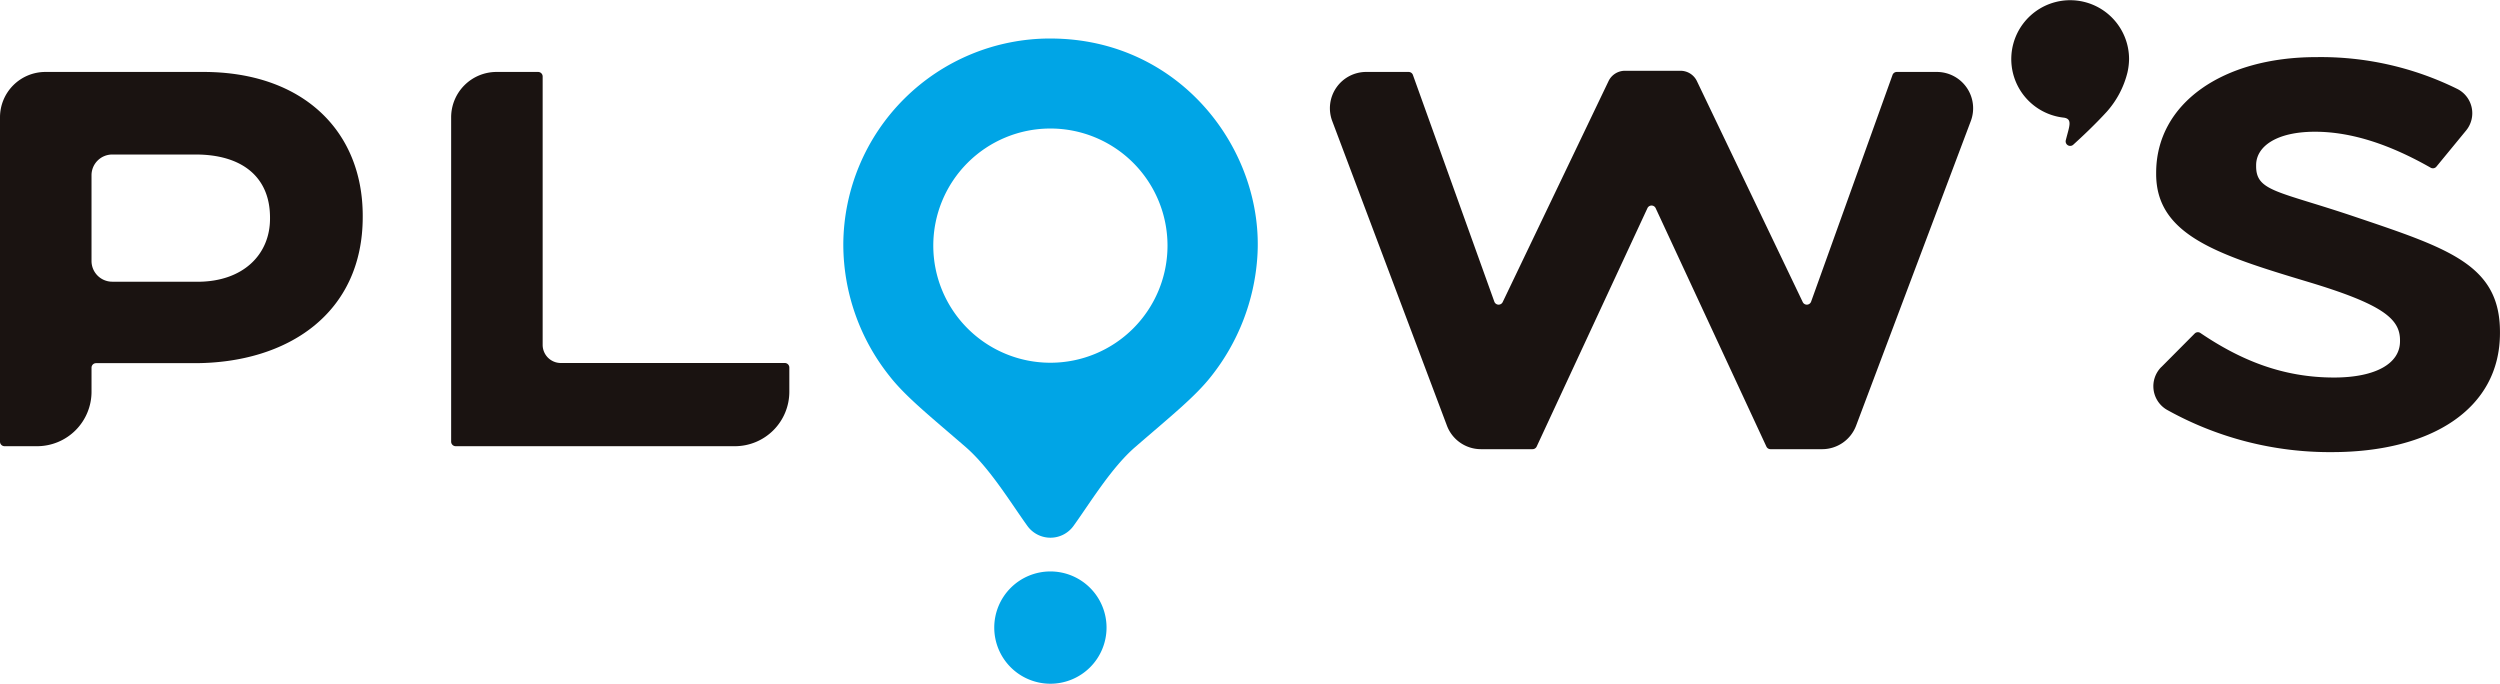 <svg xmlns="http://www.w3.org/2000/svg" width="388.717" height="106.313" viewBox="0 0 388.717 106.313"><path d="M365.717,356.4a8.729,8.729,0,1,1-8.729-8.729,8.729,8.729,0,0,1,8.729,8.729" transform="translate(-193.665 -258.819)" fill="#00a5e6"/><path d="M348.307,234.154a32.174,32.174,0,0,0-32.2,31.982,32.889,32.889,0,0,0,7.183,20.5c2.494,3.2,6.325,6.259,11.863,11.056,3.721,3.223,7.07,8.783,9.6,12.281a4.422,4.422,0,0,0,7.123,0c2.531-3.5,5.879-9.058,9.6-12.281,5.538-4.8,9.369-7.86,11.863-11.056a33.455,33.455,0,0,0,7.136-18.409c1.188-16.536-11.861-34.069-32.168-34.069m0,50.41a18.209,18.209,0,1,1,18.209-18.209,18.209,18.209,0,0,1-18.209,18.209" transform="translate(-184.984 -228.167)" fill="#00a5e6"/><path d="M136.484,248.335a7.057,7.057,0,0,1,7.057-7.057h24.576c15.432,0,24.766,9.148,24.766,22.363v.185c0,14.97-11.643,22.732-26.151,22.732H151.42a.705.705,0,0,0-.705.705V291a8.469,8.469,0,0,1-8.469,8.469h-5.057a.706.706,0,0,1-.705-.706ZM167.193,273.9c7.115,0,11.274-4.251,11.274-9.8v-.184c0-6.376-4.435-9.8-11.551-9.8H153.937a3.223,3.223,0,0,0-3.223,3.224v13.328a3.223,3.223,0,0,0,3.223,3.224Z" transform="translate(-136.484 -230.091)" fill="#1a1311"/><path d="M239.635,241.278H246.1a.706.706,0,0,1,.706.706v41.726a2.824,2.824,0,0,0,2.823,2.823h34.826a.706.706,0,0,1,.706.706V291a8.469,8.469,0,0,1-8.469,8.469H233.283a.706.706,0,0,1-.706-.706V248.336a7.058,7.058,0,0,1,7.058-7.058" transform="translate(-162.43 -230.091)" fill="#1a1311"/><path d="M425.4,241.21h6.592a.706.706,0,0,1,.664.467l12.66,35.25a.706.706,0,0,0,1.3.066l16.461-34.364a2.823,2.823,0,0,1,2.546-1.6h8.642a2.824,2.824,0,0,1,2.546,1.6l16.459,34.364a.706.706,0,0,0,1.3-.066l12.66-35.25a.706.706,0,0,1,.664-.467h6.223a5.646,5.646,0,0,1,5.284,7.635l-17.834,47.362a5.646,5.646,0,0,1-5.284,3.657h-8.026a.707.707,0,0,1-.64-.408L470.4,262.391a.705.705,0,0,0-1.28,0L451.9,299.455a.706.706,0,0,1-.64.408H443.23a5.646,5.646,0,0,1-5.284-3.657l-17.834-47.362a5.646,5.646,0,0,1,5.284-7.635" transform="translate(-212.967 -230.023)" fill="#1a1311"/><path d="M596.39,286.311l5.18-5.208a.7.7,0,0,1,.9-.083c6.258,4.244,12.834,6.92,20.762,6.92,6.4,0,10.267-2.134,10.267-5.63v-.172c0-3.326-2.682-5.585-14.333-9.083-14.073-4.224-23.583-7.283-23.583-16.764v-.17c0-10.833,10.368-18,24.9-18a47.893,47.893,0,0,1,21.96,4.964,4.23,4.23,0,0,1,1.326,6.453l-4.611,5.611a.7.7,0,0,1-.9.161c-6.124-3.489-12.15-5.587-17.983-5.587-6,0-9.148,2.3-9.148,5.2v.171c0,3.924,3.428,3.826,15.349,7.847,14.68,4.953,22.565,7.508,22.565,17.914v.172c0,11.857-10.774,18.51-26.124,18.51a51.958,51.958,0,0,1-25.658-6.58,4.23,4.23,0,0,1-.875-6.65" transform="translate(-260.329 -229.239)" fill="#1a1311"/><path d="M583.187,235.125a9.157,9.157,0,1,0-10.109,9.125c1.378.224.789,1.405.267,3.525a.705.705,0,0,0,1.163.679c1.363-1.237,3.35-3.094,5.222-5.14a14.344,14.344,0,0,0,3.206-6.092,9.954,9.954,0,0,0,.25-2.1" transform="translate(-252.145 -225.953)" fill="#1a1311"/></svg>